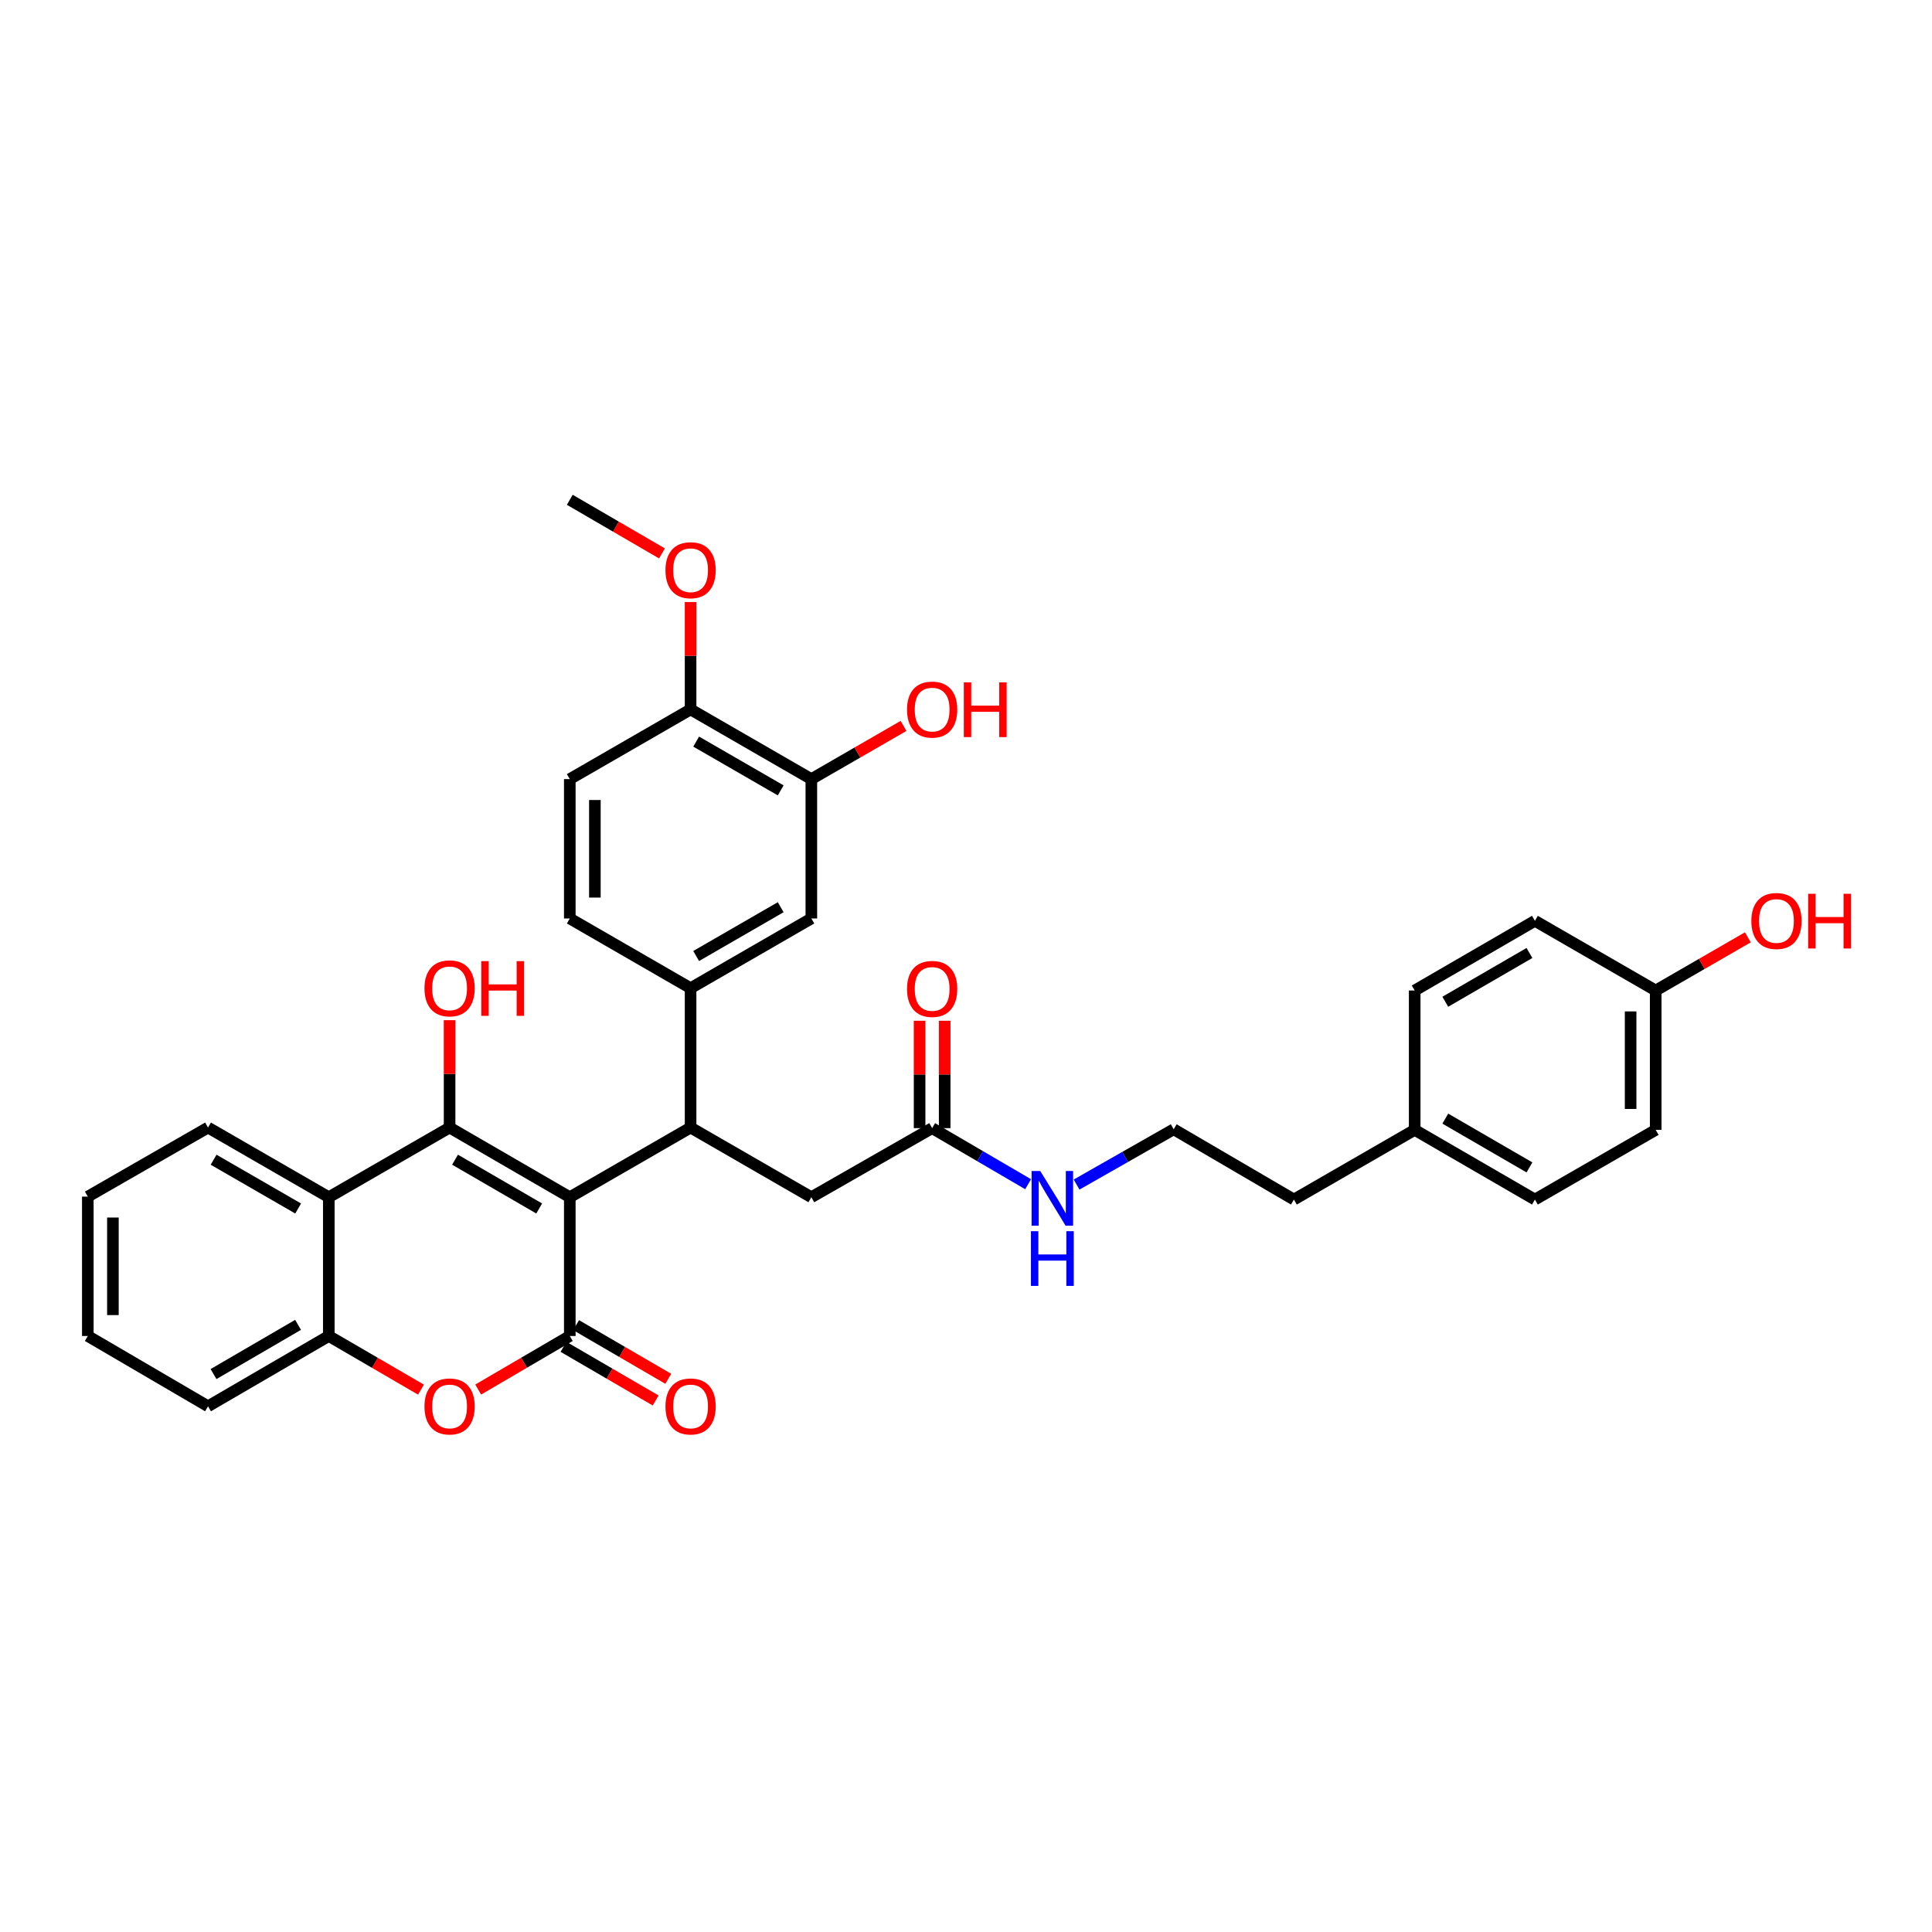 <?xml version='1.0' encoding='iso-8859-1'?>
<svg version='1.1' baseProfile='full'
              xmlns='http://www.w3.org/2000/svg'
                      xmlns:rdkit='http://www.rdkit.org/xml'
                      xmlns:xlink='http://www.w3.org/1999/xlink'
                  xml:space='preserve'
width='1000px' height='1000px' viewBox='0 0 1000 1000'>
<!-- END OF HEADER -->
<rect style='opacity:1.0;fill:#FFFFFF;stroke:none' width='1000' height='1000' x='0' y='0'> </rect>
<path class='bond-0' d='M 294.925,619.682 L 232.707,583.615' style='fill:none;fill-rule:evenodd;stroke:#000000;stroke-width:6px;stroke-linecap:butt;stroke-linejoin:miter;stroke-opacity:1' />
<path class='bond-0' d='M 279.082,625.503 L 235.529,600.256' style='fill:none;fill-rule:evenodd;stroke:#000000;stroke-width:6px;stroke-linecap:butt;stroke-linejoin:miter;stroke-opacity:1' />
<path class='bond-1' d='M 294.925,619.682 L 294.925,691.506' style='fill:none;fill-rule:evenodd;stroke:#000000;stroke-width:6px;stroke-linecap:butt;stroke-linejoin:miter;stroke-opacity:1' />
<path class='bond-2' d='M 294.925,619.682 L 357.446,583.615' style='fill:none;fill-rule:evenodd;stroke:#000000;stroke-width:6px;stroke-linecap:butt;stroke-linejoin:miter;stroke-opacity:1' />
<path class='bond-4' d='M 232.707,583.615 L 170.186,619.682' style='fill:none;fill-rule:evenodd;stroke:#000000;stroke-width:6px;stroke-linecap:butt;stroke-linejoin:miter;stroke-opacity:1' />
<path class='bond-14' d='M 232.707,583.615 L 232.707,555.829' style='fill:none;fill-rule:evenodd;stroke:#000000;stroke-width:6px;stroke-linecap:butt;stroke-linejoin:miter;stroke-opacity:1' />
<path class='bond-14' d='M 232.707,555.829 L 232.707,528.043' style='fill:none;fill-rule:evenodd;stroke:#FF0000;stroke-width:6px;stroke-linecap:butt;stroke-linejoin:miter;stroke-opacity:1' />
<path class='bond-3' d='M 294.925,691.506 L 271.217,705.371' style='fill:none;fill-rule:evenodd;stroke:#000000;stroke-width:6px;stroke-linecap:butt;stroke-linejoin:miter;stroke-opacity:1' />
<path class='bond-3' d='M 271.217,705.371 L 247.509,719.235' style='fill:none;fill-rule:evenodd;stroke:#FF0000;stroke-width:6px;stroke-linecap:butt;stroke-linejoin:miter;stroke-opacity:1' />
<path class='bond-11' d='M 291.661,697.116 L 315.517,711' style='fill:none;fill-rule:evenodd;stroke:#000000;stroke-width:6px;stroke-linecap:butt;stroke-linejoin:miter;stroke-opacity:1' />
<path class='bond-11' d='M 315.517,711 L 339.373,724.883' style='fill:none;fill-rule:evenodd;stroke:#FF0000;stroke-width:6px;stroke-linecap:butt;stroke-linejoin:miter;stroke-opacity:1' />
<path class='bond-11' d='M 298.19,685.896 L 322.046,699.78' style='fill:none;fill-rule:evenodd;stroke:#000000;stroke-width:6px;stroke-linecap:butt;stroke-linejoin:miter;stroke-opacity:1' />
<path class='bond-11' d='M 322.046,699.78 L 345.903,713.663' style='fill:none;fill-rule:evenodd;stroke:#FF0000;stroke-width:6px;stroke-linecap:butt;stroke-linejoin:miter;stroke-opacity:1' />
<path class='bond-6' d='M 357.446,583.615 L 357.446,511.48' style='fill:none;fill-rule:evenodd;stroke:#000000;stroke-width:6px;stroke-linecap:butt;stroke-linejoin:miter;stroke-opacity:1' />
<path class='bond-9' d='M 357.446,583.615 L 419.953,619.682' style='fill:none;fill-rule:evenodd;stroke:#000000;stroke-width:6px;stroke-linecap:butt;stroke-linejoin:miter;stroke-opacity:1' />
<path class='bond-5' d='M 217.899,719.273 L 194.043,705.39' style='fill:none;fill-rule:evenodd;stroke:#FF0000;stroke-width:6px;stroke-linecap:butt;stroke-linejoin:miter;stroke-opacity:1' />
<path class='bond-5' d='M 194.043,705.39 L 170.186,691.506' style='fill:none;fill-rule:evenodd;stroke:#000000;stroke-width:6px;stroke-linecap:butt;stroke-linejoin:miter;stroke-opacity:1' />
<path class='bond-21' d='M 170.186,619.682 L 107.673,583.615' style='fill:none;fill-rule:evenodd;stroke:#000000;stroke-width:6px;stroke-linecap:butt;stroke-linejoin:miter;stroke-opacity:1' />
<path class='bond-21' d='M 154.322,625.516 L 110.562,600.269' style='fill:none;fill-rule:evenodd;stroke:#000000;stroke-width:6px;stroke-linecap:butt;stroke-linejoin:miter;stroke-opacity:1' />
<path class='bond-34' d='M 170.186,619.682 L 170.186,691.506' style='fill:none;fill-rule:evenodd;stroke:#000000;stroke-width:6px;stroke-linecap:butt;stroke-linejoin:miter;stroke-opacity:1' />
<path class='bond-29' d='M 170.186,691.506 L 107.673,727.891' style='fill:none;fill-rule:evenodd;stroke:#000000;stroke-width:6px;stroke-linecap:butt;stroke-linejoin:miter;stroke-opacity:1' />
<path class='bond-29' d='M 154.279,685.744 L 110.52,711.214' style='fill:none;fill-rule:evenodd;stroke:#000000;stroke-width:6px;stroke-linecap:butt;stroke-linejoin:miter;stroke-opacity:1' />
<path class='bond-7' d='M 357.446,511.48 L 419.953,475.398' style='fill:none;fill-rule:evenodd;stroke:#000000;stroke-width:6px;stroke-linecap:butt;stroke-linejoin:miter;stroke-opacity:1' />
<path class='bond-7' d='M 360.332,494.825 L 404.087,469.568' style='fill:none;fill-rule:evenodd;stroke:#000000;stroke-width:6px;stroke-linecap:butt;stroke-linejoin:miter;stroke-opacity:1' />
<path class='bond-13' d='M 357.446,511.48 L 294.925,475.398' style='fill:none;fill-rule:evenodd;stroke:#000000;stroke-width:6px;stroke-linecap:butt;stroke-linejoin:miter;stroke-opacity:1' />
<path class='bond-8' d='M 419.953,475.398 L 419.953,403.264' style='fill:none;fill-rule:evenodd;stroke:#000000;stroke-width:6px;stroke-linecap:butt;stroke-linejoin:miter;stroke-opacity:1' />
<path class='bond-12' d='M 419.953,403.264 L 357.446,367.196' style='fill:none;fill-rule:evenodd;stroke:#000000;stroke-width:6px;stroke-linecap:butt;stroke-linejoin:miter;stroke-opacity:1' />
<path class='bond-12' d='M 404.089,409.098 L 360.334,383.851' style='fill:none;fill-rule:evenodd;stroke:#000000;stroke-width:6px;stroke-linecap:butt;stroke-linejoin:miter;stroke-opacity:1' />
<path class='bond-19' d='M 419.953,403.264 L 443.811,389.5' style='fill:none;fill-rule:evenodd;stroke:#000000;stroke-width:6px;stroke-linecap:butt;stroke-linejoin:miter;stroke-opacity:1' />
<path class='bond-19' d='M 443.811,389.5 L 467.669,375.737' style='fill:none;fill-rule:evenodd;stroke:#FF0000;stroke-width:6px;stroke-linecap:butt;stroke-linejoin:miter;stroke-opacity:1' />
<path class='bond-10' d='M 419.953,619.682 L 482.474,583.917' style='fill:none;fill-rule:evenodd;stroke:#000000;stroke-width:6px;stroke-linecap:butt;stroke-linejoin:miter;stroke-opacity:1' />
<path class='bond-15' d='M 488.965,583.917 L 488.965,556.132' style='fill:none;fill-rule:evenodd;stroke:#000000;stroke-width:6px;stroke-linecap:butt;stroke-linejoin:miter;stroke-opacity:1' />
<path class='bond-15' d='M 488.965,556.132 L 488.965,528.346' style='fill:none;fill-rule:evenodd;stroke:#FF0000;stroke-width:6px;stroke-linecap:butt;stroke-linejoin:miter;stroke-opacity:1' />
<path class='bond-15' d='M 475.983,583.917 L 475.983,556.132' style='fill:none;fill-rule:evenodd;stroke:#000000;stroke-width:6px;stroke-linecap:butt;stroke-linejoin:miter;stroke-opacity:1' />
<path class='bond-15' d='M 475.983,556.132 L 475.983,528.346' style='fill:none;fill-rule:evenodd;stroke:#FF0000;stroke-width:6px;stroke-linecap:butt;stroke-linejoin:miter;stroke-opacity:1' />
<path class='bond-17' d='M 482.474,583.917 L 507.312,598.431' style='fill:none;fill-rule:evenodd;stroke:#000000;stroke-width:6px;stroke-linecap:butt;stroke-linejoin:miter;stroke-opacity:1' />
<path class='bond-17' d='M 507.312,598.431 L 532.15,612.945' style='fill:none;fill-rule:evenodd;stroke:#0000FF;stroke-width:6px;stroke-linecap:butt;stroke-linejoin:miter;stroke-opacity:1' />
<path class='bond-22' d='M 357.446,367.196 L 357.446,339.411' style='fill:none;fill-rule:evenodd;stroke:#000000;stroke-width:6px;stroke-linecap:butt;stroke-linejoin:miter;stroke-opacity:1' />
<path class='bond-22' d='M 357.446,339.411 L 357.446,311.625' style='fill:none;fill-rule:evenodd;stroke:#FF0000;stroke-width:6px;stroke-linecap:butt;stroke-linejoin:miter;stroke-opacity:1' />
<path class='bond-35' d='M 357.446,367.196 L 294.925,403.264' style='fill:none;fill-rule:evenodd;stroke:#000000;stroke-width:6px;stroke-linecap:butt;stroke-linejoin:miter;stroke-opacity:1' />
<path class='bond-16' d='M 294.925,475.398 L 294.925,403.264' style='fill:none;fill-rule:evenodd;stroke:#000000;stroke-width:6px;stroke-linecap:butt;stroke-linejoin:miter;stroke-opacity:1' />
<path class='bond-16' d='M 307.907,464.578 L 307.907,414.084' style='fill:none;fill-rule:evenodd;stroke:#000000;stroke-width:6px;stroke-linecap:butt;stroke-linejoin:miter;stroke-opacity:1' />
<path class='bond-27' d='M 557.239,613.13 L 582.37,598.823' style='fill:none;fill-rule:evenodd;stroke:#0000FF;stroke-width:6px;stroke-linecap:butt;stroke-linejoin:miter;stroke-opacity:1' />
<path class='bond-27' d='M 582.37,598.823 L 607.501,584.516' style='fill:none;fill-rule:evenodd;stroke:#000000;stroke-width:6px;stroke-linecap:butt;stroke-linejoin:miter;stroke-opacity:1' />
<path class='bond-18' d='M 856.986,512.684 L 856.986,584.819' style='fill:none;fill-rule:evenodd;stroke:#000000;stroke-width:6px;stroke-linecap:butt;stroke-linejoin:miter;stroke-opacity:1' />
<path class='bond-18' d='M 844.005,523.505 L 844.005,573.999' style='fill:none;fill-rule:evenodd;stroke:#000000;stroke-width:6px;stroke-linecap:butt;stroke-linejoin:miter;stroke-opacity:1' />
<path class='bond-28' d='M 856.986,512.684 L 880.838,498.922' style='fill:none;fill-rule:evenodd;stroke:#000000;stroke-width:6px;stroke-linecap:butt;stroke-linejoin:miter;stroke-opacity:1' />
<path class='bond-28' d='M 880.838,498.922 L 904.689,485.159' style='fill:none;fill-rule:evenodd;stroke:#FF0000;stroke-width:6px;stroke-linecap:butt;stroke-linejoin:miter;stroke-opacity:1' />
<path class='bond-37' d='M 856.986,512.684 L 794.465,476.617' style='fill:none;fill-rule:evenodd;stroke:#000000;stroke-width:6px;stroke-linecap:butt;stroke-linejoin:miter;stroke-opacity:1' />
<path class='bond-20' d='M 732.24,584.819 L 669.719,620.886' style='fill:none;fill-rule:evenodd;stroke:#000000;stroke-width:6px;stroke-linecap:butt;stroke-linejoin:miter;stroke-opacity:1' />
<path class='bond-25' d='M 732.24,584.819 L 794.465,620.886' style='fill:none;fill-rule:evenodd;stroke:#000000;stroke-width:6px;stroke-linecap:butt;stroke-linejoin:miter;stroke-opacity:1' />
<path class='bond-25' d='M 748.084,578.998 L 791.642,604.245' style='fill:none;fill-rule:evenodd;stroke:#000000;stroke-width:6px;stroke-linecap:butt;stroke-linejoin:miter;stroke-opacity:1' />
<path class='bond-26' d='M 732.24,584.819 L 732.24,512.684' style='fill:none;fill-rule:evenodd;stroke:#000000;stroke-width:6px;stroke-linecap:butt;stroke-linejoin:miter;stroke-opacity:1' />
<path class='bond-32' d='M 107.673,583.615 L 45.455,619.372' style='fill:none;fill-rule:evenodd;stroke:#000000;stroke-width:6px;stroke-linecap:butt;stroke-linejoin:miter;stroke-opacity:1' />
<path class='bond-31' d='M 342.638,286.448 L 318.782,272.57' style='fill:none;fill-rule:evenodd;stroke:#FF0000;stroke-width:6px;stroke-linecap:butt;stroke-linejoin:miter;stroke-opacity:1' />
<path class='bond-31' d='M 318.782,272.57 L 294.925,258.692' style='fill:none;fill-rule:evenodd;stroke:#000000;stroke-width:6px;stroke-linecap:butt;stroke-linejoin:miter;stroke-opacity:1' />
<path class='bond-23' d='M 856.986,584.819 L 794.465,620.886' style='fill:none;fill-rule:evenodd;stroke:#000000;stroke-width:6px;stroke-linecap:butt;stroke-linejoin:miter;stroke-opacity:1' />
<path class='bond-24' d='M 794.465,476.617 L 732.24,512.684' style='fill:none;fill-rule:evenodd;stroke:#000000;stroke-width:6px;stroke-linecap:butt;stroke-linejoin:miter;stroke-opacity:1' />
<path class='bond-24' d='M 791.642,493.259 L 748.084,518.506' style='fill:none;fill-rule:evenodd;stroke:#000000;stroke-width:6px;stroke-linecap:butt;stroke-linejoin:miter;stroke-opacity:1' />
<path class='bond-30' d='M 607.501,584.516 L 669.719,620.886' style='fill:none;fill-rule:evenodd;stroke:#000000;stroke-width:6px;stroke-linecap:butt;stroke-linejoin:miter;stroke-opacity:1' />
<path class='bond-33' d='M 107.673,727.891 L 45.455,691.506' style='fill:none;fill-rule:evenodd;stroke:#000000;stroke-width:6px;stroke-linecap:butt;stroke-linejoin:miter;stroke-opacity:1' />
<path class='bond-36' d='M 45.455,619.372 L 45.455,691.506' style='fill:none;fill-rule:evenodd;stroke:#000000;stroke-width:6px;stroke-linecap:butt;stroke-linejoin:miter;stroke-opacity:1' />
<path class='bond-36' d='M 58.436,630.192 L 58.436,680.686' style='fill:none;fill-rule:evenodd;stroke:#000000;stroke-width:6px;stroke-linecap:butt;stroke-linejoin:miter;stroke-opacity:1' />
<path  class='atom-4' d='M 219.707 727.971
Q 219.707 721.171, 223.067 717.371
Q 226.427 713.571, 232.707 713.571
Q 238.987 713.571, 242.347 717.371
Q 245.707 721.171, 245.707 727.971
Q 245.707 734.851, 242.307 738.771
Q 238.907 742.651, 232.707 742.651
Q 226.467 742.651, 223.067 738.771
Q 219.707 734.891, 219.707 727.971
M 232.707 739.451
Q 237.027 739.451, 239.347 736.571
Q 241.707 733.651, 241.707 727.971
Q 241.707 722.411, 239.347 719.611
Q 237.027 716.771, 232.707 716.771
Q 228.387 716.771, 226.027 719.571
Q 223.707 722.371, 223.707 727.971
Q 223.707 733.691, 226.027 736.571
Q 228.387 739.451, 232.707 739.451
' fill='#FF0000'/>
<path  class='atom-12' d='M 344.446 727.971
Q 344.446 721.171, 347.806 717.371
Q 351.166 713.571, 357.446 713.571
Q 363.726 713.571, 367.086 717.371
Q 370.446 721.171, 370.446 727.971
Q 370.446 734.851, 367.046 738.771
Q 363.646 742.651, 357.446 742.651
Q 351.206 742.651, 347.806 738.771
Q 344.446 734.891, 344.446 727.971
M 357.446 739.451
Q 361.766 739.451, 364.086 736.571
Q 366.446 733.651, 366.446 727.971
Q 366.446 722.411, 364.086 719.611
Q 361.766 716.771, 357.446 716.771
Q 353.126 716.771, 350.766 719.571
Q 348.446 722.371, 348.446 727.971
Q 348.446 733.691, 350.766 736.571
Q 353.126 739.451, 357.446 739.451
' fill='#FF0000'/>
<path  class='atom-15' d='M 219.707 511.56
Q 219.707 504.76, 223.067 500.96
Q 226.427 497.16, 232.707 497.16
Q 238.987 497.16, 242.347 500.96
Q 245.707 504.76, 245.707 511.56
Q 245.707 518.44, 242.307 522.36
Q 238.907 526.24, 232.707 526.24
Q 226.467 526.24, 223.067 522.36
Q 219.707 518.48, 219.707 511.56
M 232.707 523.04
Q 237.027 523.04, 239.347 520.16
Q 241.707 517.24, 241.707 511.56
Q 241.707 506, 239.347 503.2
Q 237.027 500.36, 232.707 500.36
Q 228.387 500.36, 226.027 503.16
Q 223.707 505.96, 223.707 511.56
Q 223.707 517.28, 226.027 520.16
Q 228.387 523.04, 232.707 523.04
' fill='#FF0000'/>
<path  class='atom-15' d='M 249.107 497.48
L 252.947 497.48
L 252.947 509.52
L 267.427 509.52
L 267.427 497.48
L 271.267 497.48
L 271.267 525.8
L 267.427 525.8
L 267.427 512.72
L 252.947 512.72
L 252.947 525.8
L 249.107 525.8
L 249.107 497.48
' fill='#FF0000'/>
<path  class='atom-16' d='M 469.474 511.863
Q 469.474 505.063, 472.834 501.263
Q 476.194 497.463, 482.474 497.463
Q 488.754 497.463, 492.114 501.263
Q 495.474 505.063, 495.474 511.863
Q 495.474 518.743, 492.074 522.663
Q 488.674 526.543, 482.474 526.543
Q 476.234 526.543, 472.834 522.663
Q 469.474 518.783, 469.474 511.863
M 482.474 523.343
Q 486.794 523.343, 489.114 520.463
Q 491.474 517.543, 491.474 511.863
Q 491.474 506.303, 489.114 503.503
Q 486.794 500.663, 482.474 500.663
Q 478.154 500.663, 475.794 503.463
Q 473.474 506.263, 473.474 511.863
Q 473.474 517.583, 475.794 520.463
Q 478.154 523.343, 482.474 523.343
' fill='#FF0000'/>
<path  class='atom-18' d='M 538.432 606.113
L 547.712 621.113
Q 548.632 622.593, 550.112 625.273
Q 551.592 627.953, 551.672 628.113
L 551.672 606.113
L 555.432 606.113
L 555.432 634.433
L 551.552 634.433
L 541.592 618.033
Q 540.432 616.113, 539.192 613.913
Q 537.992 611.713, 537.632 611.033
L 537.632 634.433
L 533.952 634.433
L 533.952 606.113
L 538.432 606.113
' fill='#0000FF'/>
<path  class='atom-18' d='M 533.612 637.265
L 537.452 637.265
L 537.452 649.305
L 551.932 649.305
L 551.932 637.265
L 555.772 637.265
L 555.772 665.585
L 551.932 665.585
L 551.932 652.505
L 537.452 652.505
L 537.452 665.585
L 533.612 665.585
L 533.612 637.265
' fill='#0000FF'/>
<path  class='atom-20' d='M 469.474 367.276
Q 469.474 360.476, 472.834 356.676
Q 476.194 352.876, 482.474 352.876
Q 488.754 352.876, 492.114 356.676
Q 495.474 360.476, 495.474 367.276
Q 495.474 374.156, 492.074 378.076
Q 488.674 381.956, 482.474 381.956
Q 476.234 381.956, 472.834 378.076
Q 469.474 374.196, 469.474 367.276
M 482.474 378.756
Q 486.794 378.756, 489.114 375.876
Q 491.474 372.956, 491.474 367.276
Q 491.474 361.716, 489.114 358.916
Q 486.794 356.076, 482.474 356.076
Q 478.154 356.076, 475.794 358.876
Q 473.474 361.676, 473.474 367.276
Q 473.474 372.996, 475.794 375.876
Q 478.154 378.756, 482.474 378.756
' fill='#FF0000'/>
<path  class='atom-20' d='M 498.874 353.196
L 502.714 353.196
L 502.714 365.236
L 517.194 365.236
L 517.194 353.196
L 521.034 353.196
L 521.034 381.516
L 517.194 381.516
L 517.194 368.436
L 502.714 368.436
L 502.714 381.516
L 498.874 381.516
L 498.874 353.196
' fill='#FF0000'/>
<path  class='atom-23' d='M 344.446 295.142
Q 344.446 288.342, 347.806 284.542
Q 351.166 280.742, 357.446 280.742
Q 363.726 280.742, 367.086 284.542
Q 370.446 288.342, 370.446 295.142
Q 370.446 302.022, 367.046 305.942
Q 363.646 309.822, 357.446 309.822
Q 351.206 309.822, 347.806 305.942
Q 344.446 302.062, 344.446 295.142
M 357.446 306.622
Q 361.766 306.622, 364.086 303.742
Q 366.446 300.822, 366.446 295.142
Q 366.446 289.582, 364.086 286.782
Q 361.766 283.942, 357.446 283.942
Q 353.126 283.942, 350.766 286.742
Q 348.446 289.542, 348.446 295.142
Q 348.446 300.862, 350.766 303.742
Q 353.126 306.622, 357.446 306.622
' fill='#FF0000'/>
<path  class='atom-29' d='M 906.493 476.697
Q 906.493 469.897, 909.853 466.097
Q 913.213 462.297, 919.493 462.297
Q 925.773 462.297, 929.133 466.097
Q 932.493 469.897, 932.493 476.697
Q 932.493 483.577, 929.093 487.497
Q 925.693 491.377, 919.493 491.377
Q 913.253 491.377, 909.853 487.497
Q 906.493 483.617, 906.493 476.697
M 919.493 488.177
Q 923.813 488.177, 926.133 485.297
Q 928.493 482.377, 928.493 476.697
Q 928.493 471.137, 926.133 468.337
Q 923.813 465.497, 919.493 465.497
Q 915.173 465.497, 912.813 468.297
Q 910.493 471.097, 910.493 476.697
Q 910.493 482.417, 912.813 485.297
Q 915.173 488.177, 919.493 488.177
' fill='#FF0000'/>
<path  class='atom-29' d='M 935.893 462.617
L 939.733 462.617
L 939.733 474.657
L 954.213 474.657
L 954.213 462.617
L 958.053 462.617
L 958.053 490.937
L 954.213 490.937
L 954.213 477.857
L 939.733 477.857
L 939.733 490.937
L 935.893 490.937
L 935.893 462.617
' fill='#FF0000'/>
</svg>

